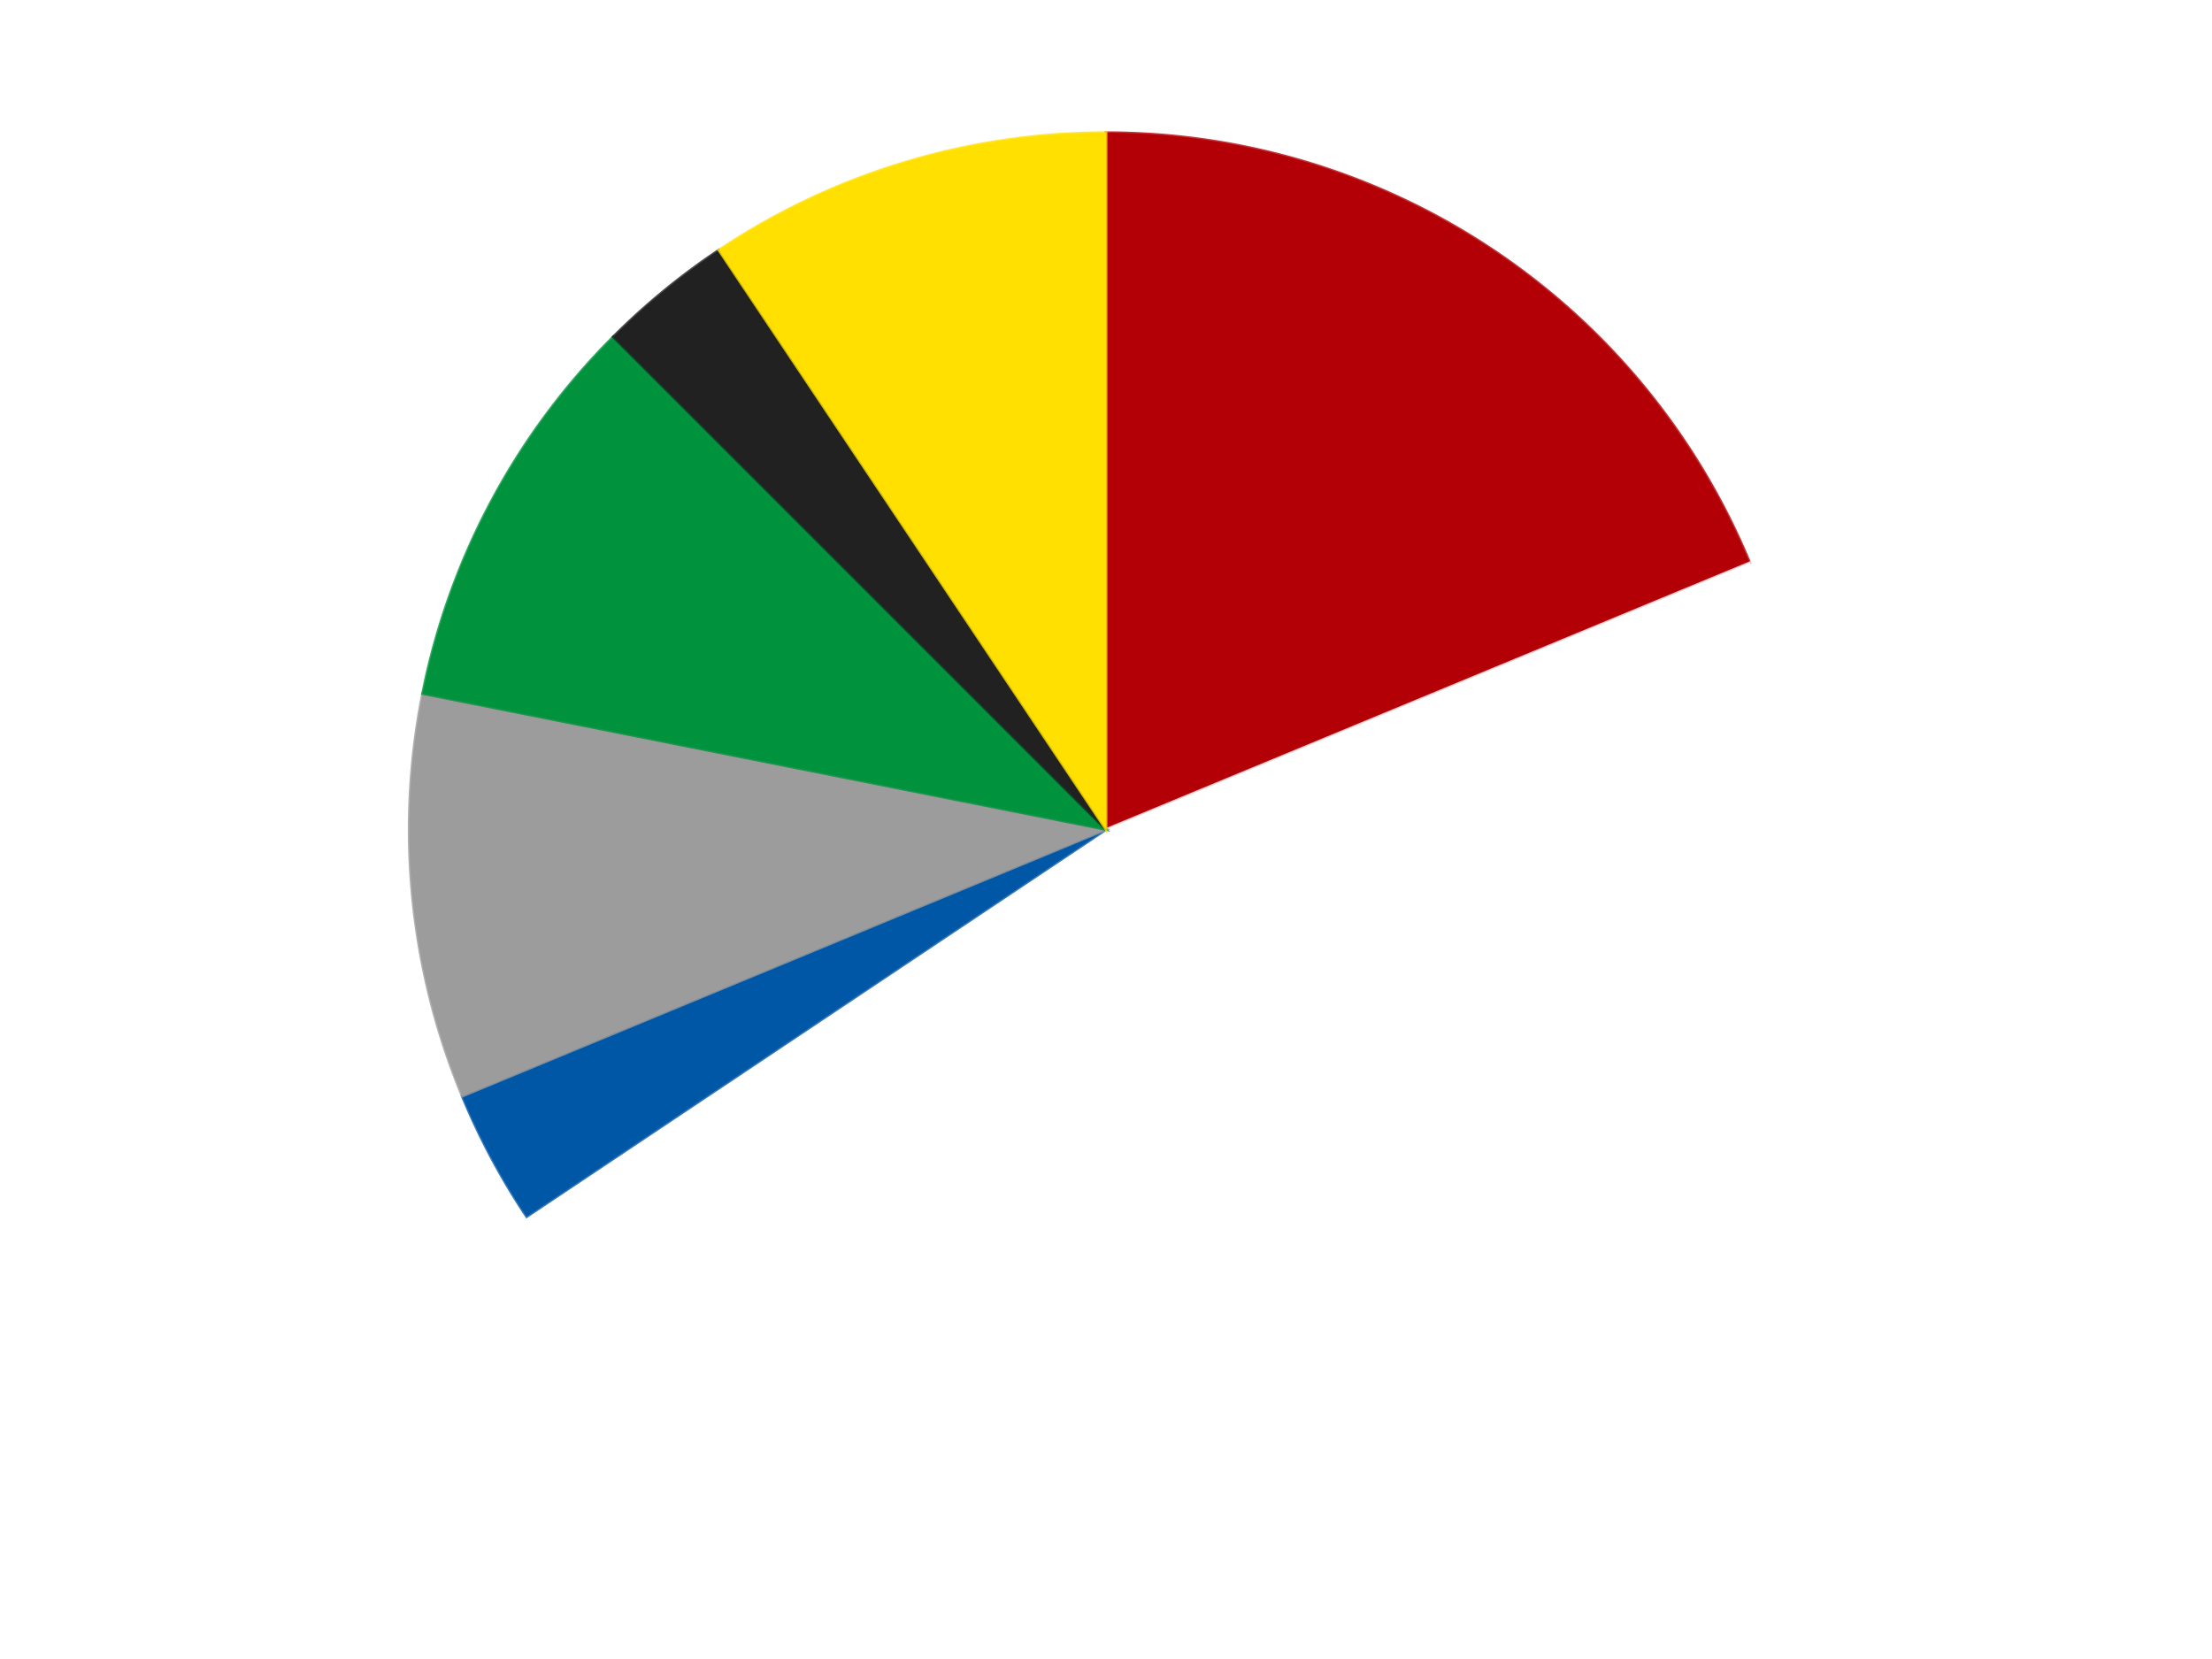 <?xml version='1.0' encoding='utf-8'?>
<svg xmlns="http://www.w3.org/2000/svg" xmlns:xlink="http://www.w3.org/1999/xlink" id="chart-14b76f93-a214-45ea-be7c-a78b21ba063f" class="pygal-chart" viewBox="0 0 800 600"><!--Generated with pygal 3.0.4 (lxml) ©Kozea 2012-2016 on 2024-07-06--><!--http://pygal.org--><!--http://github.com/Kozea/pygal--><defs><style type="text/css">#chart-14b76f93-a214-45ea-be7c-a78b21ba063f{-webkit-user-select:none;-webkit-font-smoothing:antialiased;font-family:Consolas,"Liberation Mono",Menlo,Courier,monospace}#chart-14b76f93-a214-45ea-be7c-a78b21ba063f .title{font-family:Consolas,"Liberation Mono",Menlo,Courier,monospace;font-size:16px}#chart-14b76f93-a214-45ea-be7c-a78b21ba063f .legends .legend text{font-family:Consolas,"Liberation Mono",Menlo,Courier,monospace;font-size:14px}#chart-14b76f93-a214-45ea-be7c-a78b21ba063f .axis text{font-family:Consolas,"Liberation Mono",Menlo,Courier,monospace;font-size:10px}#chart-14b76f93-a214-45ea-be7c-a78b21ba063f .axis text.major{font-family:Consolas,"Liberation Mono",Menlo,Courier,monospace;font-size:10px}#chart-14b76f93-a214-45ea-be7c-a78b21ba063f .text-overlay text.value{font-family:Consolas,"Liberation Mono",Menlo,Courier,monospace;font-size:16px}#chart-14b76f93-a214-45ea-be7c-a78b21ba063f .text-overlay text.label{font-family:Consolas,"Liberation Mono",Menlo,Courier,monospace;font-size:10px}#chart-14b76f93-a214-45ea-be7c-a78b21ba063f .tooltip{font-family:Consolas,"Liberation Mono",Menlo,Courier,monospace;font-size:14px}#chart-14b76f93-a214-45ea-be7c-a78b21ba063f text.no_data{font-family:Consolas,"Liberation Mono",Menlo,Courier,monospace;font-size:64px}
#chart-14b76f93-a214-45ea-be7c-a78b21ba063f{background-color:transparent}#chart-14b76f93-a214-45ea-be7c-a78b21ba063f path,#chart-14b76f93-a214-45ea-be7c-a78b21ba063f line,#chart-14b76f93-a214-45ea-be7c-a78b21ba063f rect,#chart-14b76f93-a214-45ea-be7c-a78b21ba063f circle{-webkit-transition:150ms;-moz-transition:150ms;transition:150ms}#chart-14b76f93-a214-45ea-be7c-a78b21ba063f .graph &gt; .background{fill:transparent}#chart-14b76f93-a214-45ea-be7c-a78b21ba063f .plot &gt; .background{fill:transparent}#chart-14b76f93-a214-45ea-be7c-a78b21ba063f .graph{fill:rgba(0,0,0,.87)}#chart-14b76f93-a214-45ea-be7c-a78b21ba063f text.no_data{fill:rgba(0,0,0,1)}#chart-14b76f93-a214-45ea-be7c-a78b21ba063f .title{fill:rgba(0,0,0,1)}#chart-14b76f93-a214-45ea-be7c-a78b21ba063f .legends .legend text{fill:rgba(0,0,0,.87)}#chart-14b76f93-a214-45ea-be7c-a78b21ba063f .legends .legend:hover text{fill:rgba(0,0,0,1)}#chart-14b76f93-a214-45ea-be7c-a78b21ba063f .axis .line{stroke:rgba(0,0,0,1)}#chart-14b76f93-a214-45ea-be7c-a78b21ba063f .axis .guide.line{stroke:rgba(0,0,0,.54)}#chart-14b76f93-a214-45ea-be7c-a78b21ba063f .axis .major.line{stroke:rgba(0,0,0,.87)}#chart-14b76f93-a214-45ea-be7c-a78b21ba063f .axis text.major{fill:rgba(0,0,0,1)}#chart-14b76f93-a214-45ea-be7c-a78b21ba063f .axis.y .guides:hover .guide.line,#chart-14b76f93-a214-45ea-be7c-a78b21ba063f .line-graph .axis.x .guides:hover .guide.line,#chart-14b76f93-a214-45ea-be7c-a78b21ba063f .stackedline-graph .axis.x .guides:hover .guide.line,#chart-14b76f93-a214-45ea-be7c-a78b21ba063f .xy-graph .axis.x .guides:hover .guide.line{stroke:rgba(0,0,0,1)}#chart-14b76f93-a214-45ea-be7c-a78b21ba063f .axis .guides:hover text{fill:rgba(0,0,0,1)}#chart-14b76f93-a214-45ea-be7c-a78b21ba063f .reactive{fill-opacity:1.0;stroke-opacity:.8;stroke-width:1}#chart-14b76f93-a214-45ea-be7c-a78b21ba063f .ci{stroke:rgba(0,0,0,.87)}#chart-14b76f93-a214-45ea-be7c-a78b21ba063f .reactive.active,#chart-14b76f93-a214-45ea-be7c-a78b21ba063f .active .reactive{fill-opacity:0.6;stroke-opacity:.9;stroke-width:4}#chart-14b76f93-a214-45ea-be7c-a78b21ba063f .ci .reactive.active{stroke-width:1.5}#chart-14b76f93-a214-45ea-be7c-a78b21ba063f .series text{fill:rgba(0,0,0,1)}#chart-14b76f93-a214-45ea-be7c-a78b21ba063f .tooltip rect{fill:transparent;stroke:rgba(0,0,0,1);-webkit-transition:opacity 150ms;-moz-transition:opacity 150ms;transition:opacity 150ms}#chart-14b76f93-a214-45ea-be7c-a78b21ba063f .tooltip .label{fill:rgba(0,0,0,.87)}#chart-14b76f93-a214-45ea-be7c-a78b21ba063f .tooltip .label{fill:rgba(0,0,0,.87)}#chart-14b76f93-a214-45ea-be7c-a78b21ba063f .tooltip .legend{font-size:.8em;fill:rgba(0,0,0,.54)}#chart-14b76f93-a214-45ea-be7c-a78b21ba063f .tooltip .x_label{font-size:.6em;fill:rgba(0,0,0,1)}#chart-14b76f93-a214-45ea-be7c-a78b21ba063f .tooltip .xlink{font-size:.5em;text-decoration:underline}#chart-14b76f93-a214-45ea-be7c-a78b21ba063f .tooltip .value{font-size:1.5em}#chart-14b76f93-a214-45ea-be7c-a78b21ba063f .bound{font-size:.5em}#chart-14b76f93-a214-45ea-be7c-a78b21ba063f .max-value{font-size:.75em;fill:rgba(0,0,0,.54)}#chart-14b76f93-a214-45ea-be7c-a78b21ba063f .map-element{fill:transparent;stroke:rgba(0,0,0,.54) !important}#chart-14b76f93-a214-45ea-be7c-a78b21ba063f .map-element .reactive{fill-opacity:inherit;stroke-opacity:inherit}#chart-14b76f93-a214-45ea-be7c-a78b21ba063f .color-0,#chart-14b76f93-a214-45ea-be7c-a78b21ba063f .color-0 a:visited{stroke:#F44336;fill:#F44336}#chart-14b76f93-a214-45ea-be7c-a78b21ba063f .color-1,#chart-14b76f93-a214-45ea-be7c-a78b21ba063f .color-1 a:visited{stroke:#3F51B5;fill:#3F51B5}#chart-14b76f93-a214-45ea-be7c-a78b21ba063f .color-2,#chart-14b76f93-a214-45ea-be7c-a78b21ba063f .color-2 a:visited{stroke:#009688;fill:#009688}#chart-14b76f93-a214-45ea-be7c-a78b21ba063f .color-3,#chart-14b76f93-a214-45ea-be7c-a78b21ba063f .color-3 a:visited{stroke:#FFC107;fill:#FFC107}#chart-14b76f93-a214-45ea-be7c-a78b21ba063f .color-4,#chart-14b76f93-a214-45ea-be7c-a78b21ba063f .color-4 a:visited{stroke:#FF5722;fill:#FF5722}#chart-14b76f93-a214-45ea-be7c-a78b21ba063f .color-5,#chart-14b76f93-a214-45ea-be7c-a78b21ba063f .color-5 a:visited{stroke:#9C27B0;fill:#9C27B0}#chart-14b76f93-a214-45ea-be7c-a78b21ba063f .color-6,#chart-14b76f93-a214-45ea-be7c-a78b21ba063f .color-6 a:visited{stroke:#03A9F4;fill:#03A9F4}#chart-14b76f93-a214-45ea-be7c-a78b21ba063f .text-overlay .color-0 text{fill:black}#chart-14b76f93-a214-45ea-be7c-a78b21ba063f .text-overlay .color-1 text{fill:black}#chart-14b76f93-a214-45ea-be7c-a78b21ba063f .text-overlay .color-2 text{fill:black}#chart-14b76f93-a214-45ea-be7c-a78b21ba063f .text-overlay .color-3 text{fill:black}#chart-14b76f93-a214-45ea-be7c-a78b21ba063f .text-overlay .color-4 text{fill:black}#chart-14b76f93-a214-45ea-be7c-a78b21ba063f .text-overlay .color-5 text{fill:black}#chart-14b76f93-a214-45ea-be7c-a78b21ba063f .text-overlay .color-6 text{fill:black}
#chart-14b76f93-a214-45ea-be7c-a78b21ba063f text.no_data{text-anchor:middle}#chart-14b76f93-a214-45ea-be7c-a78b21ba063f .guide.line{fill:none}#chart-14b76f93-a214-45ea-be7c-a78b21ba063f .centered{text-anchor:middle}#chart-14b76f93-a214-45ea-be7c-a78b21ba063f .title{text-anchor:middle}#chart-14b76f93-a214-45ea-be7c-a78b21ba063f .legends .legend text{fill-opacity:1}#chart-14b76f93-a214-45ea-be7c-a78b21ba063f .axis.x text{text-anchor:middle}#chart-14b76f93-a214-45ea-be7c-a78b21ba063f .axis.x:not(.web) text[transform]{text-anchor:start}#chart-14b76f93-a214-45ea-be7c-a78b21ba063f .axis.x:not(.web) text[transform].backwards{text-anchor:end}#chart-14b76f93-a214-45ea-be7c-a78b21ba063f .axis.y text{text-anchor:end}#chart-14b76f93-a214-45ea-be7c-a78b21ba063f .axis.y text[transform].backwards{text-anchor:start}#chart-14b76f93-a214-45ea-be7c-a78b21ba063f .axis.y2 text{text-anchor:start}#chart-14b76f93-a214-45ea-be7c-a78b21ba063f .axis.y2 text[transform].backwards{text-anchor:end}#chart-14b76f93-a214-45ea-be7c-a78b21ba063f .axis .guide.line{stroke-dasharray:4,4;stroke:black}#chart-14b76f93-a214-45ea-be7c-a78b21ba063f .axis .major.guide.line{stroke-dasharray:6,6;stroke:black}#chart-14b76f93-a214-45ea-be7c-a78b21ba063f .horizontal .axis.y .guide.line,#chart-14b76f93-a214-45ea-be7c-a78b21ba063f .horizontal .axis.y2 .guide.line,#chart-14b76f93-a214-45ea-be7c-a78b21ba063f .vertical .axis.x .guide.line{opacity:0}#chart-14b76f93-a214-45ea-be7c-a78b21ba063f .horizontal .axis.always_show .guide.line,#chart-14b76f93-a214-45ea-be7c-a78b21ba063f .vertical .axis.always_show .guide.line{opacity:1 !important}#chart-14b76f93-a214-45ea-be7c-a78b21ba063f .axis.y .guides:hover .guide.line,#chart-14b76f93-a214-45ea-be7c-a78b21ba063f .axis.y2 .guides:hover .guide.line,#chart-14b76f93-a214-45ea-be7c-a78b21ba063f .axis.x .guides:hover .guide.line{opacity:1}#chart-14b76f93-a214-45ea-be7c-a78b21ba063f .axis .guides:hover text{opacity:1}#chart-14b76f93-a214-45ea-be7c-a78b21ba063f .nofill{fill:none}#chart-14b76f93-a214-45ea-be7c-a78b21ba063f .subtle-fill{fill-opacity:.2}#chart-14b76f93-a214-45ea-be7c-a78b21ba063f .dot{stroke-width:1px;fill-opacity:1;stroke-opacity:1}#chart-14b76f93-a214-45ea-be7c-a78b21ba063f .dot.active{stroke-width:5px}#chart-14b76f93-a214-45ea-be7c-a78b21ba063f .dot.negative{fill:transparent}#chart-14b76f93-a214-45ea-be7c-a78b21ba063f text,#chart-14b76f93-a214-45ea-be7c-a78b21ba063f tspan{stroke:none !important}#chart-14b76f93-a214-45ea-be7c-a78b21ba063f .series text.active{opacity:1}#chart-14b76f93-a214-45ea-be7c-a78b21ba063f .tooltip rect{fill-opacity:.95;stroke-width:.5}#chart-14b76f93-a214-45ea-be7c-a78b21ba063f .tooltip text{fill-opacity:1}#chart-14b76f93-a214-45ea-be7c-a78b21ba063f .showable{visibility:hidden}#chart-14b76f93-a214-45ea-be7c-a78b21ba063f .showable.shown{visibility:visible}#chart-14b76f93-a214-45ea-be7c-a78b21ba063f .gauge-background{fill:rgba(229,229,229,1);stroke:none}#chart-14b76f93-a214-45ea-be7c-a78b21ba063f .bg-lines{stroke:transparent;stroke-width:2px}</style><script type="text/javascript">window.pygal = window.pygal || {};window.pygal.config = window.pygal.config || {};window.pygal.config['14b76f93-a214-45ea-be7c-a78b21ba063f'] = {"allow_interruptions": false, "box_mode": "extremes", "classes": ["pygal-chart"], "css": ["file://style.css", "file://graph.css"], "defs": [], "disable_xml_declaration": false, "dots_size": 2.5, "dynamic_print_values": false, "explicit_size": false, "fill": false, "force_uri_protocol": "https", "formatter": null, "half_pie": false, "height": 600, "include_x_axis": false, "inner_radius": 0, "interpolate": null, "interpolation_parameters": {}, "interpolation_precision": 250, "inverse_y_axis": false, "js": ["//kozea.github.io/pygal.js/2.0.x/pygal-tooltips.min.js"], "legend_at_bottom": false, "legend_at_bottom_columns": null, "legend_box_size": 12, "logarithmic": false, "margin": 20, "margin_bottom": null, "margin_left": null, "margin_right": null, "margin_top": null, "max_scale": 16, "min_scale": 4, "missing_value_fill_truncation": "x", "no_data_text": "No data", "no_prefix": false, "order_min": null, "pretty_print": false, "print_labels": false, "print_values": false, "print_values_position": "center", "print_zeroes": true, "range": null, "rounded_bars": null, "secondary_range": null, "show_dots": true, "show_legend": false, "show_minor_x_labels": true, "show_minor_y_labels": true, "show_only_major_dots": false, "show_x_guides": false, "show_x_labels": true, "show_y_guides": true, "show_y_labels": true, "spacing": 10, "stack_from_top": false, "strict": false, "stroke": true, "stroke_style": null, "style": {"background": "transparent", "ci_colors": [], "colors": ["#F44336", "#3F51B5", "#009688", "#FFC107", "#FF5722", "#9C27B0", "#03A9F4", "#8BC34A", "#FF9800", "#E91E63", "#2196F3", "#4CAF50", "#FFEB3B", "#673AB7", "#00BCD4", "#CDDC39", "#9E9E9E", "#607D8B"], "dot_opacity": "1", "font_family": "Consolas, \"Liberation Mono\", Menlo, Courier, monospace", "foreground": "rgba(0, 0, 0, .87)", "foreground_strong": "rgba(0, 0, 0, 1)", "foreground_subtle": "rgba(0, 0, 0, .54)", "guide_stroke_color": "black", "guide_stroke_dasharray": "4,4", "label_font_family": "Consolas, \"Liberation Mono\", Menlo, Courier, monospace", "label_font_size": 10, "legend_font_family": "Consolas, \"Liberation Mono\", Menlo, Courier, monospace", "legend_font_size": 14, "major_guide_stroke_color": "black", "major_guide_stroke_dasharray": "6,6", "major_label_font_family": "Consolas, \"Liberation Mono\", Menlo, Courier, monospace", "major_label_font_size": 10, "no_data_font_family": "Consolas, \"Liberation Mono\", Menlo, Courier, monospace", "no_data_font_size": 64, "opacity": "1.0", "opacity_hover": "0.6", "plot_background": "transparent", "stroke_opacity": ".8", "stroke_opacity_hover": ".9", "stroke_width": "1", "stroke_width_hover": "4", "title_font_family": "Consolas, \"Liberation Mono\", Menlo, Courier, monospace", "title_font_size": 16, "tooltip_font_family": "Consolas, \"Liberation Mono\", Menlo, Courier, monospace", "tooltip_font_size": 14, "transition": "150ms", "value_background": "rgba(229, 229, 229, 1)", "value_colors": [], "value_font_family": "Consolas, \"Liberation Mono\", Menlo, Courier, monospace", "value_font_size": 16, "value_label_font_family": "Consolas, \"Liberation Mono\", Menlo, Courier, monospace", "value_label_font_size": 10}, "title": null, "tooltip_border_radius": 0, "tooltip_fancy_mode": true, "truncate_label": null, "truncate_legend": null, "width": 800, "x_label_rotation": 0, "x_labels": null, "x_labels_major": null, "x_labels_major_count": null, "x_labels_major_every": null, "x_title": null, "xrange": null, "y_label_rotation": 0, "y_labels": null, "y_labels_major": null, "y_labels_major_count": null, "y_labels_major_every": null, "y_title": null, "zero": 0, "legends": ["Red", "White", "Blue", "Light Gray", "Green", "Black", "Yellow"]}</script><script type="text/javascript" xlink:href="https://kozea.github.io/pygal.js/2.0.x/pygal-tooltips.min.js"/></defs><title>Pygal</title><g class="graph pie-graph vertical"><rect x="0" y="0" width="800" height="600" class="background"/><g transform="translate(20, 20)" class="plot"><rect x="0" y="0" width="760" height="560" class="background"/><g class="series serie-0 color-0"><g class="slices"><g class="slice" style="fill: #B30006; stroke: #B30006"><path d="M380 28 A252 252 0 0 1 612.818 183.564 L380 280 A0 0 0 0 0 380 280 z" class="slice reactive tooltip-trigger"/><desc class="value">6</desc><desc class="x centered">450.00184936046986</desc><desc class="y centered">175.2348288498793</desc></g></g></g><g class="series serie-1 color-1"><g class="slices"><g class="slice" style="fill: #FFFFFF; stroke: #FFFFFF"><path d="M612.818 183.564 A252 252 0 0 1 170.47 420.004 L380 280 A0 0 0 0 0 380 280 z" class="slice reactive tooltip-trigger"/><desc class="value">15</desc><desc class="x centered">439.39598884007574</desc><desc class="y centered">391.1220793078927</desc></g></g></g><g class="series serie-2 color-2"><g class="slices"><g class="slice" style="fill: #0057A6; stroke: #0057A6"><path d="M170.47 420.004 A252 252 0 0 1 147.182 376.436 L380 280 A0 0 0 0 0 380 280 z" class="slice reactive tooltip-trigger"/><desc class="value">1</desc><desc class="x centered">268.8779206921073</desc><desc class="y centered">339.39598884007574</desc></g></g></g><g class="series serie-3 color-3"><g class="slices"><g class="slice" style="fill: #9C9C9C; stroke: #9C9C9C"><path d="M147.182 376.436 A252 252 0 0 1 132.842 230.837 L380 280 A0 0 0 0 0 380 280 z" class="slice reactive tooltip-trigger"/><desc class="value">3</desc><desc class="x centered">254.6067244393032</desc><desc class="y centered">292.3501596815246</desc></g></g></g><g class="series serie-4 color-4"><g class="slices"><g class="slice" style="fill: #00923D; stroke: #00923D"><path d="M132.842 230.837 A252 252 0 0 1 201.809 101.809 L380 280 A0 0 0 0 0 380 280 z" class="slice reactive tooltip-trigger"/><desc class="value">3</desc><desc class="x centered">268.8779206921073</desc><desc class="y centered">220.6040111599243</desc></g></g></g><g class="series serie-5 color-5"><g class="slices"><g class="slice" style="fill: #212121; stroke: #212121"><path d="M201.809 101.809 A252 252 0 0 1 239.996 70.47 L380 280 A0 0 0 0 0 380 280 z" class="slice reactive tooltip-trigger"/><desc class="value">1</desc><desc class="x centered">300.0664461953806</desc><desc class="y centered">182.6006828762952</desc></g></g></g><g class="series serie-6 color-6"><g class="slices"><g class="slice" style="fill: #FFE001; stroke: #FFE001"><path d="M239.996 70.47 A252 252 0 0 1 380 28 L380 280 A0 0 0 0 0 380 280 z" class="slice reactive tooltip-trigger"/><desc class="value">3</desc><desc class="x centered">343.4241306659377</desc><desc class="y centered">159.42551769774167</desc></g></g></g></g><g class="titles"/><g transform="translate(20, 20)" class="plot overlay"><g class="series serie-0 color-0"/><g class="series serie-1 color-1"/><g class="series serie-2 color-2"/><g class="series serie-3 color-3"/><g class="series serie-4 color-4"/><g class="series serie-5 color-5"/><g class="series serie-6 color-6"/></g><g transform="translate(20, 20)" class="plot text-overlay"><g class="series serie-0 color-0"/><g class="series serie-1 color-1"/><g class="series serie-2 color-2"/><g class="series serie-3 color-3"/><g class="series serie-4 color-4"/><g class="series serie-5 color-5"/><g class="series serie-6 color-6"/></g><g transform="translate(20, 20)" class="plot tooltip-overlay"><g transform="translate(0 0)" style="opacity: 0" class="tooltip"><rect rx="0" ry="0" width="0" height="0" class="tooltip-box"/><g class="text"/></g></g></g></svg>